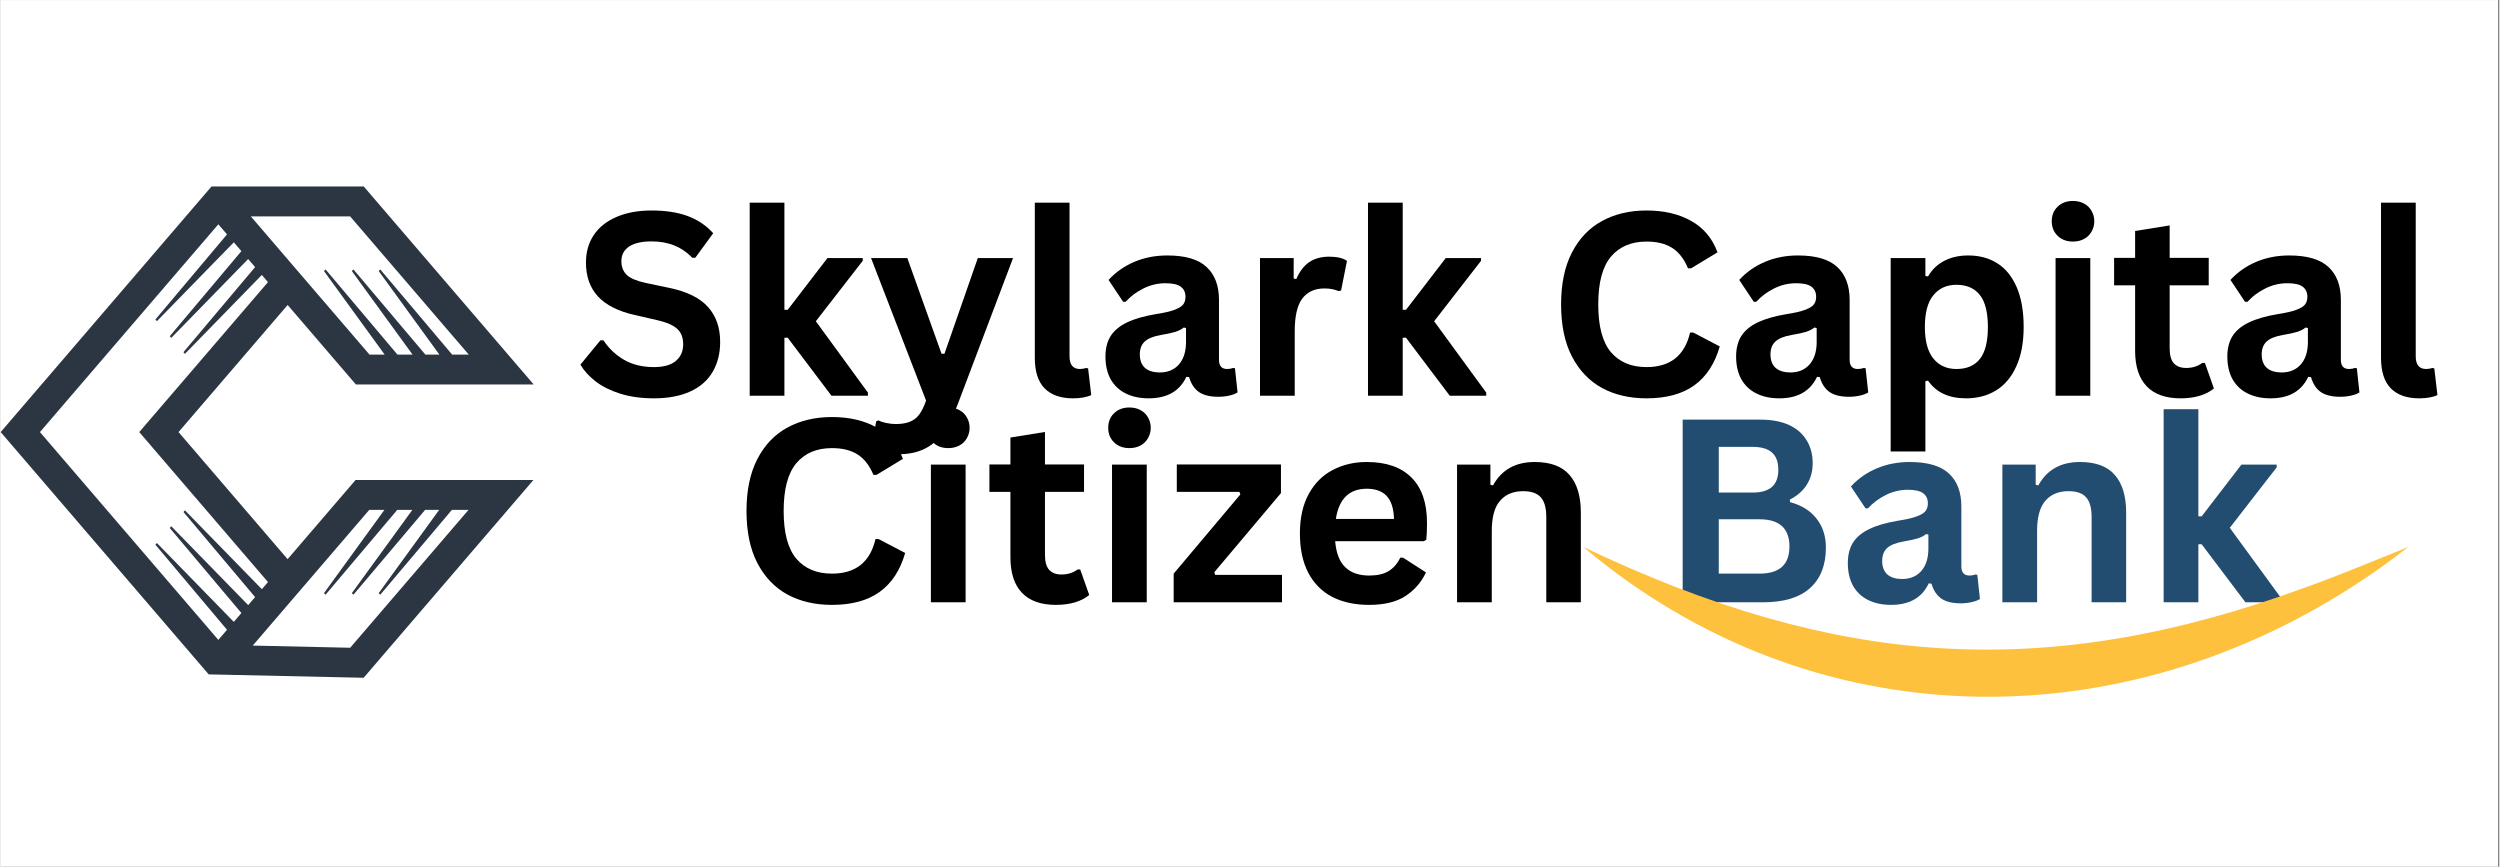 <svg xmlns="http://www.w3.org/2000/svg" xmlns:xlink="http://www.w3.org/1999/xlink" width="300" zoomAndPan="magnify" viewBox="0 0 224.88 78" height="104" preserveAspectRatio="xMidYMid meet" version="1.0"><rect x="0" y="0" width="224.88" height="78" fill="#808080" stroke="none"/><defs><g/><clipPath id="378a00bb86"><path d="M 0 0.02 L 224.762 0.02 L 224.762 77.977 L 0 77.977 Z M 0 0.02 " clip-rule="nonzero"/></clipPath><clipPath id="dc354facdb"><path d="M 91.395 37.082 L 165.754 37.082 L 165.754 51 L 91.395 51 Z M 91.395 37.082 " clip-rule="nonzero"/></clipPath><clipPath id="1f7cd46c74"><rect x="0" width="171" y="0" height="52"/></clipPath><clipPath id="fc069074bf"><path d="M 0 16.773 L 47.973 16.773 L 47.973 61 L 0 61 Z M 0 16.773 " clip-rule="nonzero"/></clipPath></defs><g clip-path="url(#378a00bb86)"><path fill="#ffffff" d="M 0 0.02 L 224.879 0.02 L 224.879 77.98 L 0 77.98 Z M 0 0.02 " fill-opacity="1" fill-rule="nonzero"/><path fill="#ffffff" d="M 0 0.02 L 224.879 0.02 L 224.879 77.98 L 0 77.98 Z M 0 0.02 " fill-opacity="1" fill-rule="nonzero"/></g><g transform="matrix(1, 0, 0, 1, 51, 12)"><g clip-path="url(#1f7cd46c74)"><g fill="#000000" fill-opacity="1"><g transform="translate(0.52, 23.616)"><g><path d="M 7.281 0.234 C 6.145 0.234 5.129 0.094 4.234 -0.188 C 3.348 -0.469 2.609 -0.836 2.016 -1.297 C 1.43 -1.754 0.977 -2.254 0.656 -2.797 L 2.453 -4.984 L 2.734 -4.984 C 3.223 -4.242 3.848 -3.656 4.609 -3.219 C 5.367 -2.789 6.258 -2.578 7.281 -2.578 C 8.145 -2.578 8.797 -2.758 9.234 -3.125 C 9.68 -3.488 9.906 -3.992 9.906 -4.641 C 9.906 -5.023 9.832 -5.348 9.688 -5.609 C 9.551 -5.879 9.316 -6.109 8.984 -6.297 C 8.66 -6.484 8.219 -6.645 7.656 -6.781 L 5.547 -7.266 C 4.066 -7.598 2.961 -8.156 2.234 -8.938 C 1.516 -9.719 1.156 -10.734 1.156 -11.984 C 1.156 -12.922 1.383 -13.738 1.844 -14.438 C 2.312 -15.145 2.988 -15.691 3.875 -16.078 C 4.77 -16.473 5.832 -16.672 7.062 -16.672 C 8.332 -16.672 9.414 -16.504 10.312 -16.172 C 11.219 -15.836 11.984 -15.32 12.609 -14.625 L 11 -12.422 L 10.719 -12.422 C 10.258 -12.91 9.727 -13.273 9.125 -13.516 C 8.52 -13.766 7.832 -13.891 7.062 -13.891 C 6.176 -13.891 5.5 -13.734 5.031 -13.422 C 4.57 -13.109 4.344 -12.672 4.344 -12.109 C 4.344 -11.598 4.504 -11.188 4.828 -10.875 C 5.148 -10.57 5.711 -10.332 6.516 -10.156 L 8.672 -9.703 C 10.266 -9.367 11.422 -8.797 12.141 -7.984 C 12.867 -7.18 13.234 -6.133 13.234 -4.844 C 13.234 -3.812 13.008 -2.914 12.562 -2.156 C 12.125 -1.395 11.457 -0.805 10.562 -0.391 C 9.664 0.023 8.57 0.234 7.281 0.234 Z M 7.281 0.234 "/></g></g></g><g fill="#000000" fill-opacity="1"><g transform="translate(14.631, 23.616)"><g><path d="M 1.781 0 L 1.781 -17.375 L 4.906 -17.375 L 4.906 -7.734 L 5.203 -7.734 L 8.781 -12.391 L 11.953 -12.391 L 11.953 -12.141 L 7.734 -6.703 L 12.422 -0.281 L 12.422 0 L 9.141 0 L 5.203 -5.219 L 4.906 -5.219 L 4.906 0 Z M 1.781 0 "/></g></g></g><g fill="#000000" fill-opacity="1"><g transform="translate(27.068, 23.616)"><g><path d="M 2.734 5.266 C 2.203 5.266 1.723 5.223 1.297 5.141 C 0.867 5.055 0.52 4.945 0.25 4.812 L 0.734 2.297 L 0.938 2.219 C 1.125 2.32 1.359 2.398 1.641 2.453 C 1.922 2.516 2.207 2.547 2.5 2.547 C 3 2.547 3.414 2.477 3.75 2.344 C 4.082 2.219 4.363 2.004 4.594 1.703 C 4.82 1.398 5.031 0.977 5.219 0.438 L 0.266 -12.391 L 3.531 -12.391 L 6.609 -3.781 L 6.875 -3.781 L 9.875 -12.391 L 13.047 -12.391 L 8.062 0.781 C 7.664 1.844 7.227 2.695 6.75 3.344 C 6.281 3.988 5.723 4.469 5.078 4.781 C 4.43 5.102 3.648 5.266 2.734 5.266 Z M 2.734 5.266 "/></g></g></g><g fill="#000000" fill-opacity="1"><g transform="translate(40.37, 23.616)"><g><path d="M 5.141 0.234 C 4.023 0.234 3.172 -0.066 2.578 -0.672 C 1.992 -1.273 1.703 -2.191 1.703 -3.422 L 1.703 -17.375 L 4.828 -17.375 L 4.828 -3.547 C 4.828 -2.785 5.141 -2.406 5.766 -2.406 C 5.941 -2.406 6.133 -2.438 6.344 -2.5 L 6.5 -2.453 L 6.781 -0.062 C 6.602 0.031 6.367 0.102 6.078 0.156 C 5.797 0.207 5.484 0.234 5.141 0.234 Z M 5.141 0.234 "/></g></g></g><g fill="#000000" fill-opacity="1"><g transform="translate(47.493, 23.616)"><g><path d="M 4.828 0.234 C 4.035 0.234 3.348 0.086 2.766 -0.203 C 2.18 -0.492 1.727 -0.922 1.406 -1.484 C 1.094 -2.055 0.938 -2.738 0.938 -3.531 C 0.938 -4.258 1.094 -4.875 1.406 -5.375 C 1.727 -5.875 2.219 -6.281 2.875 -6.594 C 3.531 -6.914 4.395 -7.164 5.469 -7.344 C 6.207 -7.457 6.77 -7.586 7.156 -7.734 C 7.539 -7.879 7.801 -8.039 7.938 -8.219 C 8.07 -8.395 8.141 -8.625 8.141 -8.906 C 8.141 -9.301 8 -9.602 7.719 -9.812 C 7.445 -10.02 6.988 -10.125 6.344 -10.125 C 5.645 -10.125 4.984 -9.969 4.359 -9.656 C 3.742 -9.352 3.207 -8.953 2.75 -8.453 L 2.531 -8.453 L 1.219 -10.422 C 1.852 -11.117 2.625 -11.66 3.531 -12.047 C 4.438 -12.43 5.426 -12.625 6.5 -12.625 C 8.133 -12.625 9.316 -12.273 10.047 -11.578 C 10.785 -10.891 11.156 -9.906 11.156 -8.625 L 11.156 -3.234 C 11.156 -2.68 11.398 -2.406 11.891 -2.406 C 12.078 -2.406 12.258 -2.438 12.438 -2.5 L 12.594 -2.469 L 12.828 -0.297 C 12.648 -0.18 12.406 -0.086 12.094 -0.016 C 11.789 0.055 11.457 0.094 11.094 0.094 C 10.352 0.094 9.773 -0.047 9.359 -0.328 C 8.941 -0.617 8.645 -1.066 8.469 -1.672 L 8.219 -1.703 C 7.613 -0.41 6.484 0.234 4.828 0.234 Z M 5.828 -2.094 C 6.547 -2.094 7.117 -2.332 7.547 -2.812 C 7.973 -3.301 8.188 -3.973 8.188 -4.828 L 8.188 -6.094 L 7.984 -6.141 C 7.797 -5.984 7.547 -5.852 7.234 -5.75 C 6.93 -5.656 6.5 -5.562 5.938 -5.469 C 5.258 -5.352 4.77 -5.156 4.469 -4.875 C 4.176 -4.602 4.031 -4.219 4.031 -3.719 C 4.031 -3.188 4.188 -2.781 4.5 -2.5 C 4.82 -2.227 5.266 -2.094 5.828 -2.094 Z M 5.828 -2.094 "/></g></g></g><g fill="#000000" fill-opacity="1"><g transform="translate(60.559, 23.616)"><g><path d="M 1.781 0 L 1.781 -12.391 L 4.812 -12.391 L 4.812 -10.547 L 5.047 -10.5 C 5.348 -11.195 5.738 -11.707 6.219 -12.031 C 6.707 -12.352 7.301 -12.516 8 -12.516 C 8.707 -12.516 9.242 -12.391 9.609 -12.141 L 9.078 -9.469 L 8.844 -9.422 C 8.645 -9.504 8.453 -9.562 8.266 -9.594 C 8.078 -9.633 7.848 -9.656 7.578 -9.656 C 6.703 -9.656 6.035 -9.348 5.578 -8.734 C 5.129 -8.129 4.906 -7.148 4.906 -5.797 L 4.906 0 Z M 1.781 0 "/></g></g></g><g fill="#000000" fill-opacity="1"><g transform="translate(70.278, 23.616)"><g><path d="M 1.781 0 L 1.781 -17.375 L 4.906 -17.375 L 4.906 -7.734 L 5.203 -7.734 L 8.781 -12.391 L 11.953 -12.391 L 11.953 -12.141 L 7.734 -6.703 L 12.422 -0.281 L 12.422 0 L 9.141 0 L 5.203 -5.219 L 4.906 -5.219 L 4.906 0 Z M 1.781 0 "/></g></g></g><g fill="#000000" fill-opacity="1"><g transform="translate(82.715, 23.616)"><g/></g></g><g fill="#000000" fill-opacity="1"><g transform="translate(88.141, 23.616)"><g><path d="M 8.984 0.234 C 7.461 0.234 6.125 -0.078 4.969 -0.703 C 3.82 -1.336 2.922 -2.285 2.266 -3.547 C 1.617 -4.805 1.297 -6.363 1.297 -8.219 C 1.297 -10.062 1.617 -11.613 2.266 -12.875 C 2.922 -14.145 3.82 -15.094 4.969 -15.719 C 6.125 -16.352 7.461 -16.672 8.984 -16.672 C 10.555 -16.672 11.895 -16.359 13 -15.734 C 14.113 -15.117 14.906 -14.176 15.375 -12.906 L 13 -11.469 L 12.719 -11.469 C 12.363 -12.32 11.883 -12.938 11.281 -13.312 C 10.688 -13.688 9.922 -13.875 8.984 -13.875 C 7.617 -13.875 6.551 -13.422 5.781 -12.516 C 5.02 -11.609 4.641 -10.176 4.641 -8.219 C 4.641 -6.258 5.02 -4.828 5.781 -3.922 C 6.551 -3.023 7.617 -2.578 8.984 -2.578 C 11.117 -2.578 12.426 -3.613 12.906 -5.688 L 13.188 -5.688 L 15.578 -4.438 C 15.129 -2.875 14.359 -1.703 13.266 -0.922 C 12.18 -0.148 10.754 0.234 8.984 0.234 Z M 8.984 0.234 "/></g></g></g><g fill="#000000" fill-opacity="1"><g transform="translate(104.252, 23.616)"><g><path d="M 4.828 0.234 C 4.035 0.234 3.348 0.086 2.766 -0.203 C 2.18 -0.492 1.727 -0.922 1.406 -1.484 C 1.094 -2.055 0.938 -2.738 0.938 -3.531 C 0.938 -4.258 1.094 -4.875 1.406 -5.375 C 1.727 -5.875 2.219 -6.281 2.875 -6.594 C 3.531 -6.914 4.395 -7.164 5.469 -7.344 C 6.207 -7.457 6.77 -7.586 7.156 -7.734 C 7.539 -7.879 7.801 -8.039 7.938 -8.219 C 8.07 -8.395 8.141 -8.625 8.141 -8.906 C 8.141 -9.301 8 -9.602 7.719 -9.812 C 7.445 -10.02 6.988 -10.125 6.344 -10.125 C 5.645 -10.125 4.984 -9.969 4.359 -9.656 C 3.742 -9.352 3.207 -8.953 2.75 -8.453 L 2.531 -8.453 L 1.219 -10.422 C 1.852 -11.117 2.625 -11.66 3.531 -12.047 C 4.438 -12.43 5.426 -12.625 6.5 -12.625 C 8.133 -12.625 9.316 -12.273 10.047 -11.578 C 10.785 -10.891 11.156 -9.906 11.156 -8.625 L 11.156 -3.234 C 11.156 -2.68 11.398 -2.406 11.891 -2.406 C 12.078 -2.406 12.258 -2.438 12.438 -2.5 L 12.594 -2.469 L 12.828 -0.297 C 12.648 -0.18 12.406 -0.086 12.094 -0.016 C 11.789 0.055 11.457 0.094 11.094 0.094 C 10.352 0.094 9.773 -0.047 9.359 -0.328 C 8.941 -0.617 8.645 -1.066 8.469 -1.672 L 8.219 -1.703 C 7.613 -0.41 6.484 0.234 4.828 0.234 Z M 5.828 -2.094 C 6.547 -2.094 7.117 -2.332 7.547 -2.812 C 7.973 -3.301 8.188 -3.973 8.188 -4.828 L 8.188 -6.094 L 7.984 -6.141 C 7.797 -5.984 7.547 -5.852 7.234 -5.75 C 6.93 -5.656 6.5 -5.562 5.938 -5.469 C 5.258 -5.352 4.77 -5.156 4.469 -4.875 C 4.176 -4.602 4.031 -4.219 4.031 -3.719 C 4.031 -3.188 4.188 -2.781 4.5 -2.5 C 4.82 -2.227 5.266 -2.094 5.828 -2.094 Z M 5.828 -2.094 "/></g></g></g><g fill="#000000" fill-opacity="1"><g transform="translate(117.319, 23.616)"><g><path d="M 1.781 5.016 L 1.781 -12.391 L 4.906 -12.391 L 4.906 -10.781 L 5.141 -10.734 C 5.504 -11.359 5.992 -11.828 6.609 -12.141 C 7.223 -12.461 7.941 -12.625 8.766 -12.625 C 9.766 -12.625 10.633 -12.391 11.375 -11.922 C 12.125 -11.453 12.707 -10.734 13.125 -9.766 C 13.539 -8.805 13.75 -7.613 13.75 -6.188 C 13.75 -4.77 13.523 -3.582 13.078 -2.625 C 12.641 -1.664 12.031 -0.945 11.25 -0.469 C 10.477 0 9.582 0.234 8.562 0.234 C 7.789 0.234 7.125 0.102 6.562 -0.156 C 6 -0.414 5.523 -0.816 5.141 -1.359 L 4.906 -1.312 L 4.906 5.016 Z M 7.703 -2.406 C 8.629 -2.406 9.332 -2.707 9.812 -3.312 C 10.289 -3.914 10.531 -4.875 10.531 -6.188 C 10.531 -7.5 10.289 -8.457 9.812 -9.062 C 9.332 -9.676 8.629 -9.984 7.703 -9.984 C 6.828 -9.984 6.133 -9.672 5.625 -9.047 C 5.113 -8.422 4.859 -7.469 4.859 -6.188 C 4.859 -4.926 5.113 -3.977 5.625 -3.344 C 6.133 -2.719 6.828 -2.406 7.703 -2.406 Z M 7.703 -2.406 "/></g></g></g><g fill="#000000" fill-opacity="1"><g transform="translate(132.16, 23.616)"><g><path d="M 3.344 -13.875 C 2.781 -13.875 2.32 -14.047 1.969 -14.391 C 1.613 -14.734 1.438 -15.172 1.438 -15.703 C 1.438 -16.242 1.613 -16.68 1.969 -17.016 C 2.32 -17.359 2.781 -17.531 3.344 -17.531 C 3.719 -17.531 4.051 -17.453 4.344 -17.297 C 4.633 -17.141 4.859 -16.922 5.016 -16.641 C 5.18 -16.367 5.266 -16.055 5.266 -15.703 C 5.266 -15.359 5.18 -15.047 5.016 -14.766 C 4.859 -14.484 4.633 -14.266 4.344 -14.109 C 4.051 -13.953 3.719 -13.875 3.344 -13.875 Z M 1.781 0 L 1.781 -12.391 L 4.906 -12.391 L 4.906 0 Z M 1.781 0 "/></g></g></g><g fill="#000000" fill-opacity="1"><g transform="translate(138.834, 23.616)"><g><path d="M 8.547 -2.953 L 9.359 -0.656 C 9.023 -0.375 8.602 -0.156 8.094 0 C 7.582 0.156 7.004 0.234 6.359 0.234 C 5.016 0.234 3.992 -0.129 3.297 -0.859 C 2.609 -1.586 2.266 -2.648 2.266 -4.047 L 2.266 -9.938 L 0.375 -9.938 L 0.375 -12.406 L 2.266 -12.406 L 2.266 -14.828 L 5.375 -15.328 L 5.375 -12.406 L 8.891 -12.406 L 8.891 -9.938 L 5.375 -9.938 L 5.375 -4.266 C 5.375 -3.648 5.5 -3.203 5.75 -2.922 C 6.008 -2.641 6.379 -2.5 6.859 -2.5 C 7.422 -2.5 7.906 -2.648 8.312 -2.953 Z M 8.547 -2.953 "/></g></g></g><g fill="#000000" fill-opacity="1"><g transform="translate(148.462, 23.616)"><g><path d="M 4.828 0.234 C 4.035 0.234 3.348 0.086 2.766 -0.203 C 2.18 -0.492 1.727 -0.922 1.406 -1.484 C 1.094 -2.055 0.938 -2.738 0.938 -3.531 C 0.938 -4.258 1.094 -4.875 1.406 -5.375 C 1.727 -5.875 2.219 -6.281 2.875 -6.594 C 3.531 -6.914 4.395 -7.164 5.469 -7.344 C 6.207 -7.457 6.77 -7.586 7.156 -7.734 C 7.539 -7.879 7.801 -8.039 7.938 -8.219 C 8.07 -8.395 8.141 -8.625 8.141 -8.906 C 8.141 -9.301 8 -9.602 7.719 -9.812 C 7.445 -10.02 6.988 -10.125 6.344 -10.125 C 5.645 -10.125 4.984 -9.969 4.359 -9.656 C 3.742 -9.352 3.207 -8.953 2.75 -8.453 L 2.531 -8.453 L 1.219 -10.422 C 1.852 -11.117 2.625 -11.66 3.531 -12.047 C 4.438 -12.43 5.426 -12.625 6.5 -12.625 C 8.133 -12.625 9.316 -12.273 10.047 -11.578 C 10.785 -10.891 11.156 -9.906 11.156 -8.625 L 11.156 -3.234 C 11.156 -2.68 11.398 -2.406 11.891 -2.406 C 12.078 -2.406 12.258 -2.438 12.438 -2.5 L 12.594 -2.469 L 12.828 -0.297 C 12.648 -0.18 12.406 -0.086 12.094 -0.016 C 11.789 0.055 11.457 0.094 11.094 0.094 C 10.352 0.094 9.773 -0.047 9.359 -0.328 C 8.941 -0.617 8.645 -1.066 8.469 -1.672 L 8.219 -1.703 C 7.613 -0.41 6.484 0.234 4.828 0.234 Z M 5.828 -2.094 C 6.547 -2.094 7.117 -2.332 7.547 -2.812 C 7.973 -3.301 8.188 -3.973 8.188 -4.828 L 8.188 -6.094 L 7.984 -6.141 C 7.797 -5.984 7.547 -5.852 7.234 -5.75 C 6.93 -5.656 6.5 -5.562 5.938 -5.469 C 5.258 -5.352 4.77 -5.156 4.469 -4.875 C 4.176 -4.602 4.031 -4.219 4.031 -3.719 C 4.031 -3.188 4.188 -2.781 4.5 -2.5 C 4.82 -2.227 5.266 -2.094 5.828 -2.094 Z M 5.828 -2.094 "/></g></g></g><g fill="#000000" fill-opacity="1"><g transform="translate(161.528, 23.616)"><g><path d="M 5.141 0.234 C 4.023 0.234 3.172 -0.066 2.578 -0.672 C 1.992 -1.273 1.703 -2.191 1.703 -3.422 L 1.703 -17.375 L 4.828 -17.375 L 4.828 -3.547 C 4.828 -2.785 5.141 -2.406 5.766 -2.406 C 5.941 -2.406 6.133 -2.438 6.344 -2.5 L 6.5 -2.453 L 6.781 -0.062 C 6.602 0.031 6.367 0.102 6.078 0.156 C 5.797 0.207 5.484 0.234 5.141 0.234 Z M 5.141 0.234 "/></g></g></g><g fill="#000000" fill-opacity="1"><g transform="translate(14.828, 42.205)"><g><path d="M 8.984 0.234 C 7.461 0.234 6.125 -0.078 4.969 -0.703 C 3.82 -1.336 2.922 -2.285 2.266 -3.547 C 1.617 -4.805 1.297 -6.363 1.297 -8.219 C 1.297 -10.062 1.617 -11.613 2.266 -12.875 C 2.922 -14.145 3.82 -15.094 4.969 -15.719 C 6.125 -16.352 7.461 -16.672 8.984 -16.672 C 10.555 -16.672 11.895 -16.359 13 -15.734 C 14.113 -15.117 14.906 -14.176 15.375 -12.906 L 13 -11.469 L 12.719 -11.469 C 12.363 -12.32 11.883 -12.938 11.281 -13.312 C 10.688 -13.688 9.922 -13.875 8.984 -13.875 C 7.617 -13.875 6.551 -13.422 5.781 -12.516 C 5.02 -11.609 4.641 -10.176 4.641 -8.219 C 4.641 -6.258 5.02 -4.828 5.781 -3.922 C 6.551 -3.023 7.617 -2.578 8.984 -2.578 C 11.117 -2.578 12.426 -3.613 12.906 -5.688 L 13.188 -5.688 L 15.578 -4.438 C 15.129 -2.875 14.359 -1.703 13.266 -0.922 C 12.18 -0.148 10.754 0.234 8.984 0.234 Z M 8.984 0.234 "/></g></g></g><g fill="#000000" fill-opacity="1"><g transform="translate(30.939, 42.205)"><g><path d="M 3.344 -13.875 C 2.781 -13.875 2.32 -14.047 1.969 -14.391 C 1.613 -14.734 1.438 -15.172 1.438 -15.703 C 1.438 -16.242 1.613 -16.68 1.969 -17.016 C 2.32 -17.359 2.781 -17.531 3.344 -17.531 C 3.719 -17.531 4.051 -17.453 4.344 -17.297 C 4.633 -17.141 4.859 -16.922 5.016 -16.641 C 5.18 -16.367 5.266 -16.055 5.266 -15.703 C 5.266 -15.359 5.18 -15.047 5.016 -14.766 C 4.859 -14.484 4.633 -14.266 4.344 -14.109 C 4.051 -13.953 3.719 -13.875 3.344 -13.875 Z M 1.781 0 L 1.781 -12.391 L 4.906 -12.391 L 4.906 0 Z M 1.781 0 "/></g></g></g><g fill="#000000" fill-opacity="1"><g transform="translate(37.612, 42.205)"><g><path d="M 8.547 -2.953 L 9.359 -0.656 C 9.023 -0.375 8.602 -0.156 8.094 0 C 7.582 0.156 7.004 0.234 6.359 0.234 C 5.016 0.234 3.992 -0.129 3.297 -0.859 C 2.609 -1.586 2.266 -2.648 2.266 -4.047 L 2.266 -9.938 L 0.375 -9.938 L 0.375 -12.406 L 2.266 -12.406 L 2.266 -14.828 L 5.375 -15.328 L 5.375 -12.406 L 8.891 -12.406 L 8.891 -9.938 L 5.375 -9.938 L 5.375 -4.266 C 5.375 -3.648 5.5 -3.203 5.75 -2.922 C 6.008 -2.641 6.379 -2.5 6.859 -2.5 C 7.422 -2.5 7.906 -2.648 8.312 -2.953 Z M 8.547 -2.953 "/></g></g></g><g fill="#000000" fill-opacity="1"><g transform="translate(47.241, 42.205)"><g><path d="M 3.344 -13.875 C 2.781 -13.875 2.32 -14.047 1.969 -14.391 C 1.613 -14.734 1.438 -15.172 1.438 -15.703 C 1.438 -16.242 1.613 -16.68 1.969 -17.016 C 2.32 -17.359 2.781 -17.531 3.344 -17.531 C 3.719 -17.531 4.051 -17.453 4.344 -17.297 C 4.633 -17.141 4.859 -16.922 5.016 -16.641 C 5.18 -16.367 5.266 -16.055 5.266 -15.703 C 5.266 -15.359 5.18 -15.047 5.016 -14.766 C 4.859 -14.484 4.633 -14.266 4.344 -14.109 C 4.051 -13.953 3.719 -13.875 3.344 -13.875 Z M 1.781 0 L 1.781 -12.391 L 4.906 -12.391 L 4.906 0 Z M 1.781 0 "/></g></g></g><g fill="#000000" fill-opacity="1"><g transform="translate(53.914, 42.205)"><g><path d="M 10.406 0 L 0.656 0 L 0.656 -2.578 L 6.656 -9.703 L 6.578 -9.938 L 0.938 -9.938 L 0.938 -12.406 L 10.312 -12.406 L 10.312 -9.828 L 4.312 -2.703 L 4.391 -2.469 L 10.406 -2.469 Z M 10.406 0 "/></g></g></g><g fill="#000000" fill-opacity="1"><g transform="translate(64.823, 42.205)"><g><path d="M 12.25 -5.5 L 4.281 -5.5 C 4.375 -4.414 4.68 -3.629 5.203 -3.141 C 5.723 -2.648 6.438 -2.406 7.344 -2.406 C 8.062 -2.406 8.641 -2.535 9.078 -2.797 C 9.523 -3.066 9.879 -3.473 10.141 -4.016 L 10.391 -4.016 L 12.453 -2.688 C 12.047 -1.812 11.43 -1.102 10.609 -0.562 C 9.797 -0.031 8.707 0.234 7.344 0.234 C 6.062 0.234 4.953 -0.004 4.016 -0.484 C 3.086 -0.973 2.367 -1.695 1.859 -2.656 C 1.359 -3.625 1.109 -4.801 1.109 -6.188 C 1.109 -7.602 1.375 -8.789 1.906 -9.75 C 2.438 -10.719 3.156 -11.438 4.062 -11.906 C 4.969 -12.383 5.988 -12.625 7.125 -12.625 C 8.875 -12.625 10.211 -12.16 11.141 -11.234 C 12.078 -10.305 12.547 -8.941 12.547 -7.141 C 12.547 -6.492 12.523 -5.988 12.484 -5.625 Z M 9.578 -7.5 C 9.547 -8.445 9.328 -9.133 8.922 -9.562 C 8.516 -10 7.914 -10.219 7.125 -10.219 C 5.551 -10.219 4.625 -9.312 4.344 -7.5 Z M 9.578 -7.5 "/></g></g></g><g fill="#000000" fill-opacity="1"><g transform="translate(78.294, 42.205)"><g><path d="M 1.781 0 L 1.781 -12.391 L 4.781 -12.391 L 4.781 -10.578 L 5.016 -10.516 C 5.785 -11.922 7.035 -12.625 8.766 -12.625 C 10.191 -12.625 11.238 -12.234 11.906 -11.453 C 12.582 -10.68 12.922 -9.551 12.922 -8.062 L 12.922 0 L 9.812 0 L 9.812 -7.672 C 9.812 -8.492 9.645 -9.086 9.312 -9.453 C 8.988 -9.816 8.461 -10 7.734 -10 C 6.836 -10 6.141 -9.707 5.641 -9.125 C 5.148 -8.551 4.906 -7.648 4.906 -6.422 L 4.906 0 Z M 1.781 0 "/></g></g></g><g fill="#000000" fill-opacity="1"><g transform="translate(92.81, 42.205)"><g/></g></g><g fill="#234d70" fill-opacity="1"><g transform="translate(98.239, 42.205)"><g><path d="M 2.141 0 L 2.141 -16.438 L 9.141 -16.438 C 10.16 -16.438 11.02 -16.273 11.719 -15.953 C 12.414 -15.629 12.941 -15.172 13.297 -14.578 C 13.66 -13.992 13.844 -13.305 13.844 -12.516 C 13.844 -11.785 13.664 -11.141 13.312 -10.578 C 12.957 -10.023 12.453 -9.582 11.797 -9.25 L 11.797 -9.016 C 12.828 -8.742 13.625 -8.25 14.188 -7.531 C 14.75 -6.82 15.031 -5.953 15.031 -4.922 C 15.031 -3.348 14.555 -2.133 13.609 -1.281 C 12.66 -0.426 11.254 0 9.391 0 Z M 8.469 -9.875 C 9.988 -9.875 10.75 -10.555 10.75 -11.922 C 10.75 -12.617 10.562 -13.133 10.188 -13.469 C 9.812 -13.812 9.238 -13.984 8.469 -13.984 L 5.391 -13.984 L 5.391 -9.875 Z M 9.062 -2.578 C 10.852 -2.578 11.75 -3.391 11.75 -5.016 C 11.75 -6.648 10.852 -7.469 9.062 -7.469 L 5.391 -7.469 L 5.391 -2.578 Z M 9.062 -2.578 "/></g></g></g><g fill="#234d70" fill-opacity="1"><g transform="translate(114.306, 42.205)"><g><path d="M 4.828 0.234 C 4.035 0.234 3.348 0.086 2.766 -0.203 C 2.18 -0.492 1.727 -0.922 1.406 -1.484 C 1.094 -2.055 0.938 -2.738 0.938 -3.531 C 0.938 -4.258 1.094 -4.875 1.406 -5.375 C 1.727 -5.875 2.219 -6.281 2.875 -6.594 C 3.531 -6.914 4.395 -7.164 5.469 -7.344 C 6.207 -7.457 6.77 -7.586 7.156 -7.734 C 7.539 -7.879 7.801 -8.039 7.938 -8.219 C 8.07 -8.395 8.141 -8.625 8.141 -8.906 C 8.141 -9.301 8 -9.602 7.719 -9.812 C 7.445 -10.02 6.988 -10.125 6.344 -10.125 C 5.645 -10.125 4.984 -9.969 4.359 -9.656 C 3.742 -9.352 3.207 -8.953 2.75 -8.453 L 2.531 -8.453 L 1.219 -10.422 C 1.852 -11.117 2.625 -11.66 3.531 -12.047 C 4.438 -12.43 5.426 -12.625 6.5 -12.625 C 8.133 -12.625 9.316 -12.273 10.047 -11.578 C 10.785 -10.891 11.156 -9.906 11.156 -8.625 L 11.156 -3.234 C 11.156 -2.68 11.398 -2.406 11.891 -2.406 C 12.078 -2.406 12.258 -2.438 12.438 -2.5 L 12.594 -2.469 L 12.828 -0.297 C 12.648 -0.18 12.406 -0.086 12.094 -0.016 C 11.789 0.055 11.457 0.094 11.094 0.094 C 10.352 0.094 9.773 -0.047 9.359 -0.328 C 8.941 -0.617 8.645 -1.066 8.469 -1.672 L 8.219 -1.703 C 7.613 -0.41 6.484 0.234 4.828 0.234 Z M 5.828 -2.094 C 6.547 -2.094 7.117 -2.332 7.547 -2.812 C 7.973 -3.301 8.188 -3.973 8.188 -4.828 L 8.188 -6.094 L 7.984 -6.141 C 7.797 -5.984 7.547 -5.852 7.234 -5.75 C 6.93 -5.656 6.5 -5.562 5.938 -5.469 C 5.258 -5.352 4.77 -5.156 4.469 -4.875 C 4.176 -4.602 4.031 -4.219 4.031 -3.719 C 4.031 -3.188 4.188 -2.781 4.5 -2.5 C 4.82 -2.227 5.266 -2.094 5.828 -2.094 Z M 5.828 -2.094 "/></g></g></g><g fill="#234d70" fill-opacity="1"><g transform="translate(127.372, 42.205)"><g><path d="M 1.781 0 L 1.781 -12.391 L 4.781 -12.391 L 4.781 -10.578 L 5.016 -10.516 C 5.785 -11.922 7.035 -12.625 8.766 -12.625 C 10.191 -12.625 11.238 -12.234 11.906 -11.453 C 12.582 -10.68 12.922 -9.551 12.922 -8.062 L 12.922 0 L 9.812 0 L 9.812 -7.672 C 9.812 -8.492 9.645 -9.086 9.312 -9.453 C 8.988 -9.816 8.461 -10 7.734 -10 C 6.836 -10 6.141 -9.707 5.641 -9.125 C 5.148 -8.551 4.906 -7.648 4.906 -6.422 L 4.906 0 Z M 1.781 0 "/></g></g></g><g fill="#234d70" fill-opacity="1"><g transform="translate(141.887, 42.205)"><g><path d="M 1.781 0 L 1.781 -17.375 L 4.906 -17.375 L 4.906 -7.734 L 5.203 -7.734 L 8.781 -12.391 L 11.953 -12.391 L 11.953 -12.141 L 7.734 -6.703 L 12.422 -0.281 L 12.422 0 L 9.141 0 L 5.203 -5.219 L 4.906 -5.219 L 4.906 0 Z M 1.781 0 "/></g></g></g><g clip-path="url(#dc354facdb)"><path fill="#fec13e" d="M 91.43 37.223 C 114.031 48 132.883 49.551 156.531 40.828 C 159.262 39.863 162.973 38.324 165.684 37.223 C 164.379 38.246 163.043 39.223 161.66 40.137 C 139.668 54.863 111.902 54.492 91.43 37.223 Z M 91.43 37.223 " fill-opacity="1" fill-rule="nonzero"/></g></g></g><g clip-path="url(#fc069074bf)"><path fill="#2c3642" d="M 31.969 34.602 C 37.301 34.602 42.637 34.602 47.973 34.602 L 32.676 16.781 L 18.977 16.781 L 0 38.887 L 18.723 60.695 L 32.668 61 L 47.949 43.199 C 42.613 43.199 37.277 43.199 31.941 43.199 L 25.824 50.324 L 16.008 38.887 L 25.828 27.449 Z M 31.449 19.473 L 42.129 31.914 L 40.633 31.914 L 34.164 24.25 L 34.023 24.395 L 39.484 31.914 L 38.223 31.914 L 31.75 24.25 L 31.605 24.395 L 37.07 31.914 L 35.711 31.914 L 29.242 24.25 L 29.098 24.395 L 34.559 31.914 L 33.195 31.914 L 22.512 19.473 Z M 33.172 45.891 L 34.535 45.891 L 29.098 53.383 L 29.242 53.523 L 35.691 45.891 L 37.051 45.891 L 31.605 53.383 L 31.75 53.523 L 38.199 45.891 L 39.465 45.891 L 34.023 53.383 L 34.164 53.523 L 40.609 45.891 L 42.105 45.891 L 31.457 58.297 L 22.688 58.102 C 26.18 54.031 29.676 49.961 33.172 45.891 Z M 12.473 38.887 L 24.059 52.387 L 23.508 53.027 L 16.582 45.93 L 16.453 46.082 L 22.898 53.738 L 22.277 54.461 L 15.352 47.363 L 15.219 47.52 L 21.664 55.172 L 20.984 55.969 L 14.059 48.871 L 13.926 49.023 L 20.371 56.68 L 19.59 57.59 L 3.535 38.887 L 19.59 20.188 L 20.371 21.094 L 13.926 28.754 L 14.059 28.906 L 20.984 21.809 L 21.664 22.602 L 15.219 30.258 L 15.352 30.41 L 22.273 23.312 L 22.898 24.039 L 16.449 31.695 L 16.582 31.848 L 23.504 24.746 L 24.059 25.391 Z M 12.473 38.887 " fill-opacity="1" fill-rule="nonzero"/></g></svg>